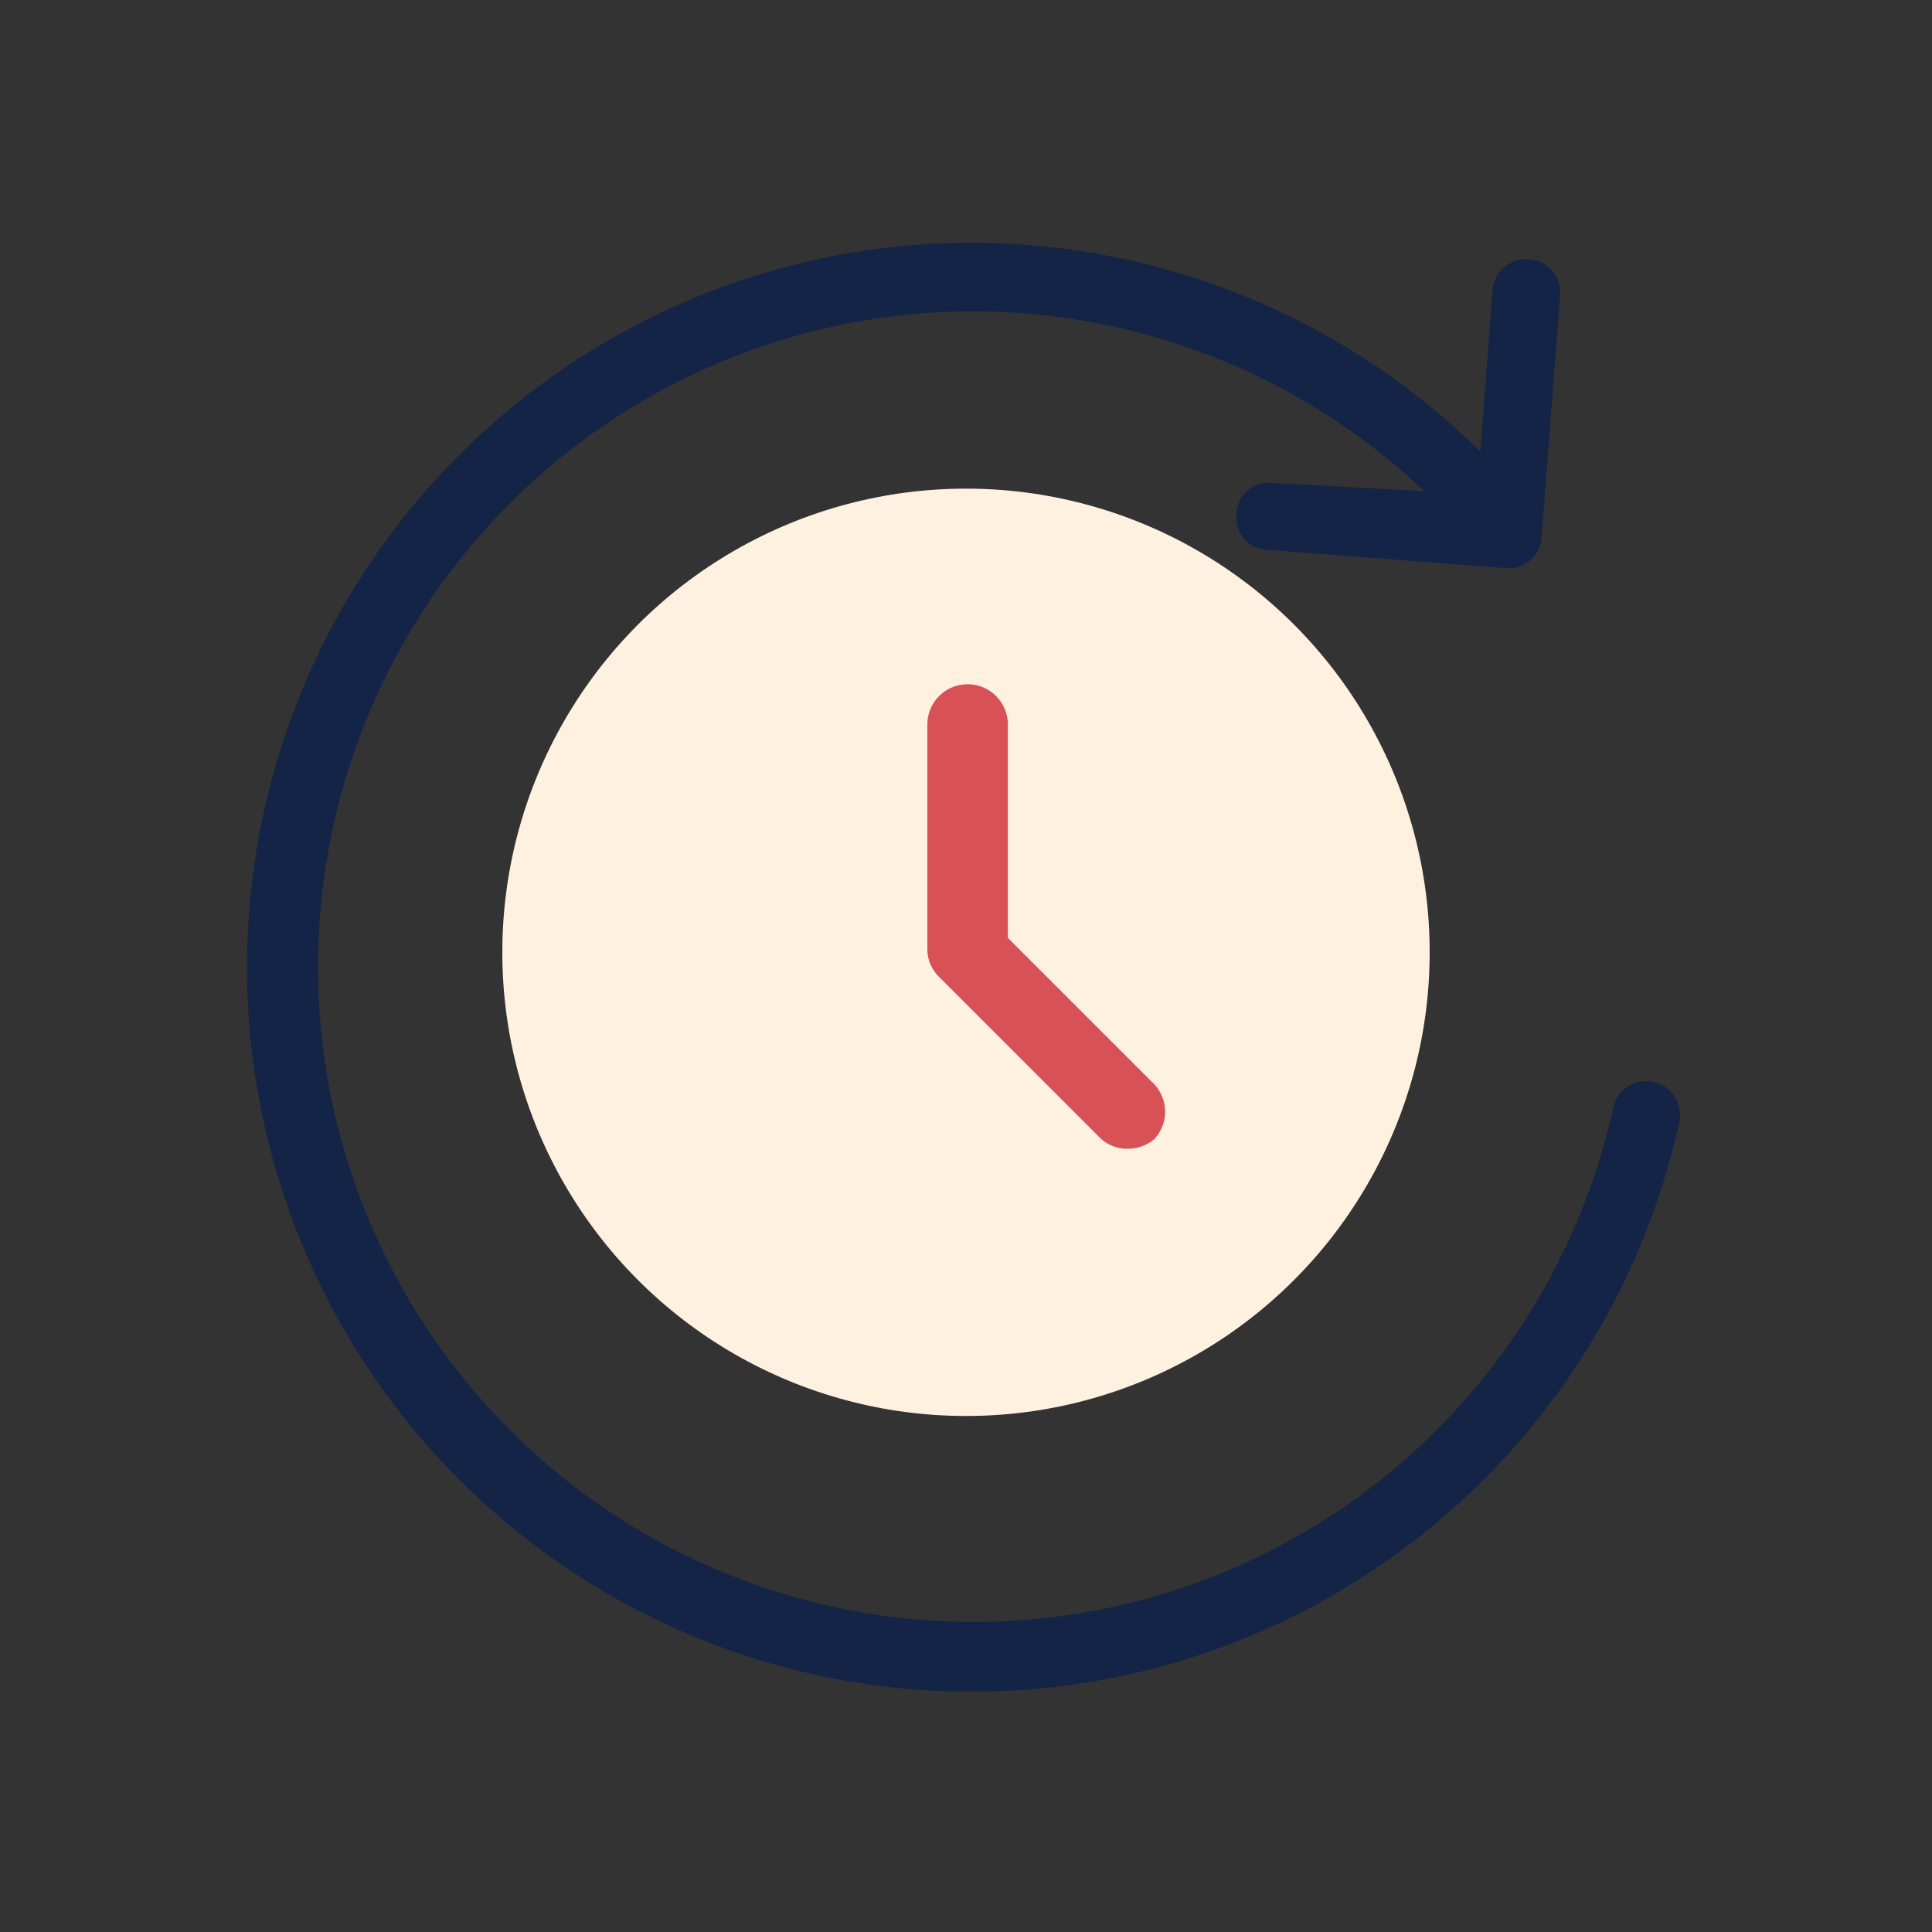 <svg viewBox="0 0 24 24" xmlns="http://www.w3.org/2000/svg"><rect x="0" y="0" width="24" height="24" fill="#333333" stroke="none"/><path d="m20.54 13.44a.42.42 0 0 0 -.5.32 8.14 8.14 0 1 1 -2.35-7.66l-1.88-.1a.4.4 0 0 0 -.45.38.4.4 0 0 0 .38.45l3 .23a.41.41 0 0 0 .41-.38l.23-3a.42.42 0 0 0 -.38-.46.42.42 0 0 0 -.46.39l-.15 2a9 9 0 1 0 2.47 8.33.42.42 0 0 0 -.32-.5z" fill="#142446"/><circle cx="12" cy="11.83" fill="#fff1e0" r="5.76"/><path d="m14 14.27a.48.48 0 0 1 -.34-.14l-2-2a.48.48 0 0 1 -.14-.34v-2.79a.48.48 0 0 1 1 0v2.65l1.82 1.82a.5.5 0 0 1 0 .68.51.51 0 0 1 -.34.12z" fill="#d75156"/></svg>